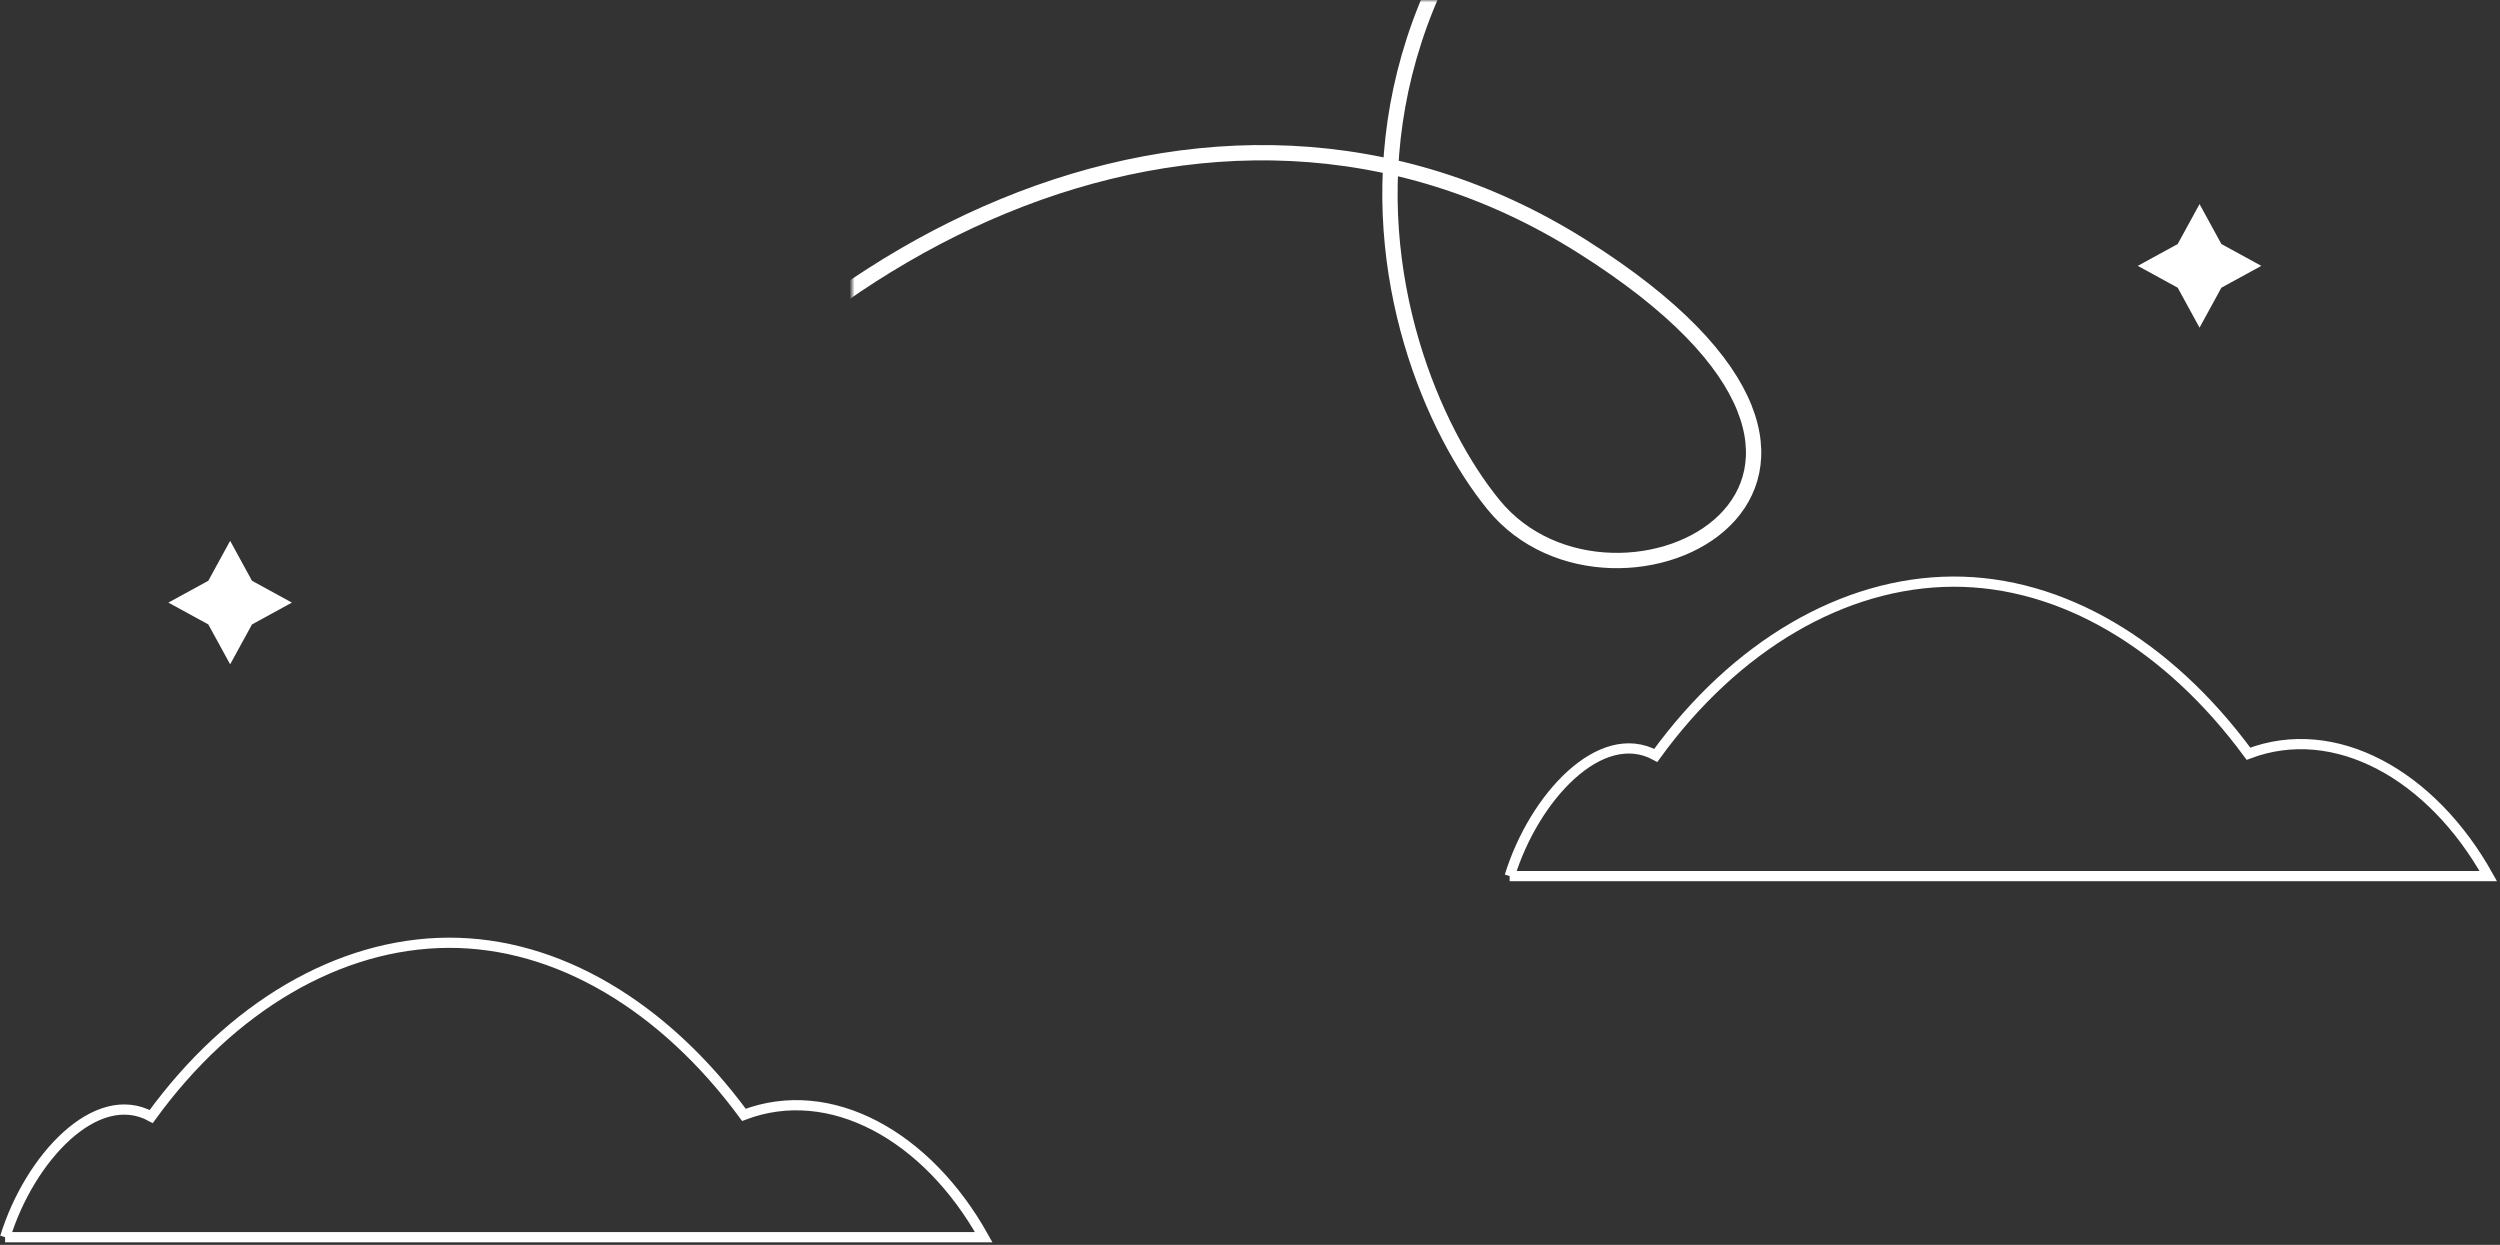 <?xml version="1.0" encoding="UTF-8"?> <svg xmlns="http://www.w3.org/2000/svg" width="490" height="244" viewBox="0 0 490 244" fill="none"><rect x="0" y="0" width="490" height="244" fill="#333333" stroke="none"/><mask id="mask0_323_68" style="mask-type:luminance" maskUnits="userSpaceOnUse" x="167" y="0" width="207" height="130"><path d="M373.36 0H167V129.55H373.36V0Z" fill="white"></path></mask><g mask="url(#mask0_323_68)"><path d="M110.74 117.72C148.21 50.54 236.23 1.76 310.1 48.3C383.96 94.84 316.51 128.03 292.75 98.95C268.99 69.86 241.02 -21.49 368.86 -78.17" stroke="white" stroke-width="3" stroke-linecap="round" stroke-linejoin="round"></path></g><path d="M295.89 171.711H487.7C476.6 151.791 457.61 141.301 440.7 147.731C424.98 126.361 404.08 113.891 382.72 114.001C361.36 114.111 340.14 126.531 324.53 148.061C313.75 142.171 300.66 156.241 295.9 171.711H295.89Z" stroke="white" stroke-width="2" stroke-miterlimit="10"></path><path d="M1 242.491H192.81C181.71 222.571 162.72 212.081 145.81 218.511C130.09 197.141 109.19 184.671 87.83 184.781C66.47 184.891 45.25 197.311 29.64 218.841C18.86 212.951 5.77 227.021 1.01 242.491H1Z" stroke="white" stroke-width="2" stroke-miterlimit="10"></path><path d="M45.11 106L49.39 113.83L57.21 118.11L49.39 122.39L45.11 130.21L40.83 122.39L33 118.11L40.83 113.83L45.11 106Z" fill="white"></path><path d="M431.11 40L435.39 47.83L443.22 52.11L435.39 56.39L431.11 64.22L426.83 56.39L419 52.11L426.83 47.83L431.11 40Z" fill="white"></path></svg> 